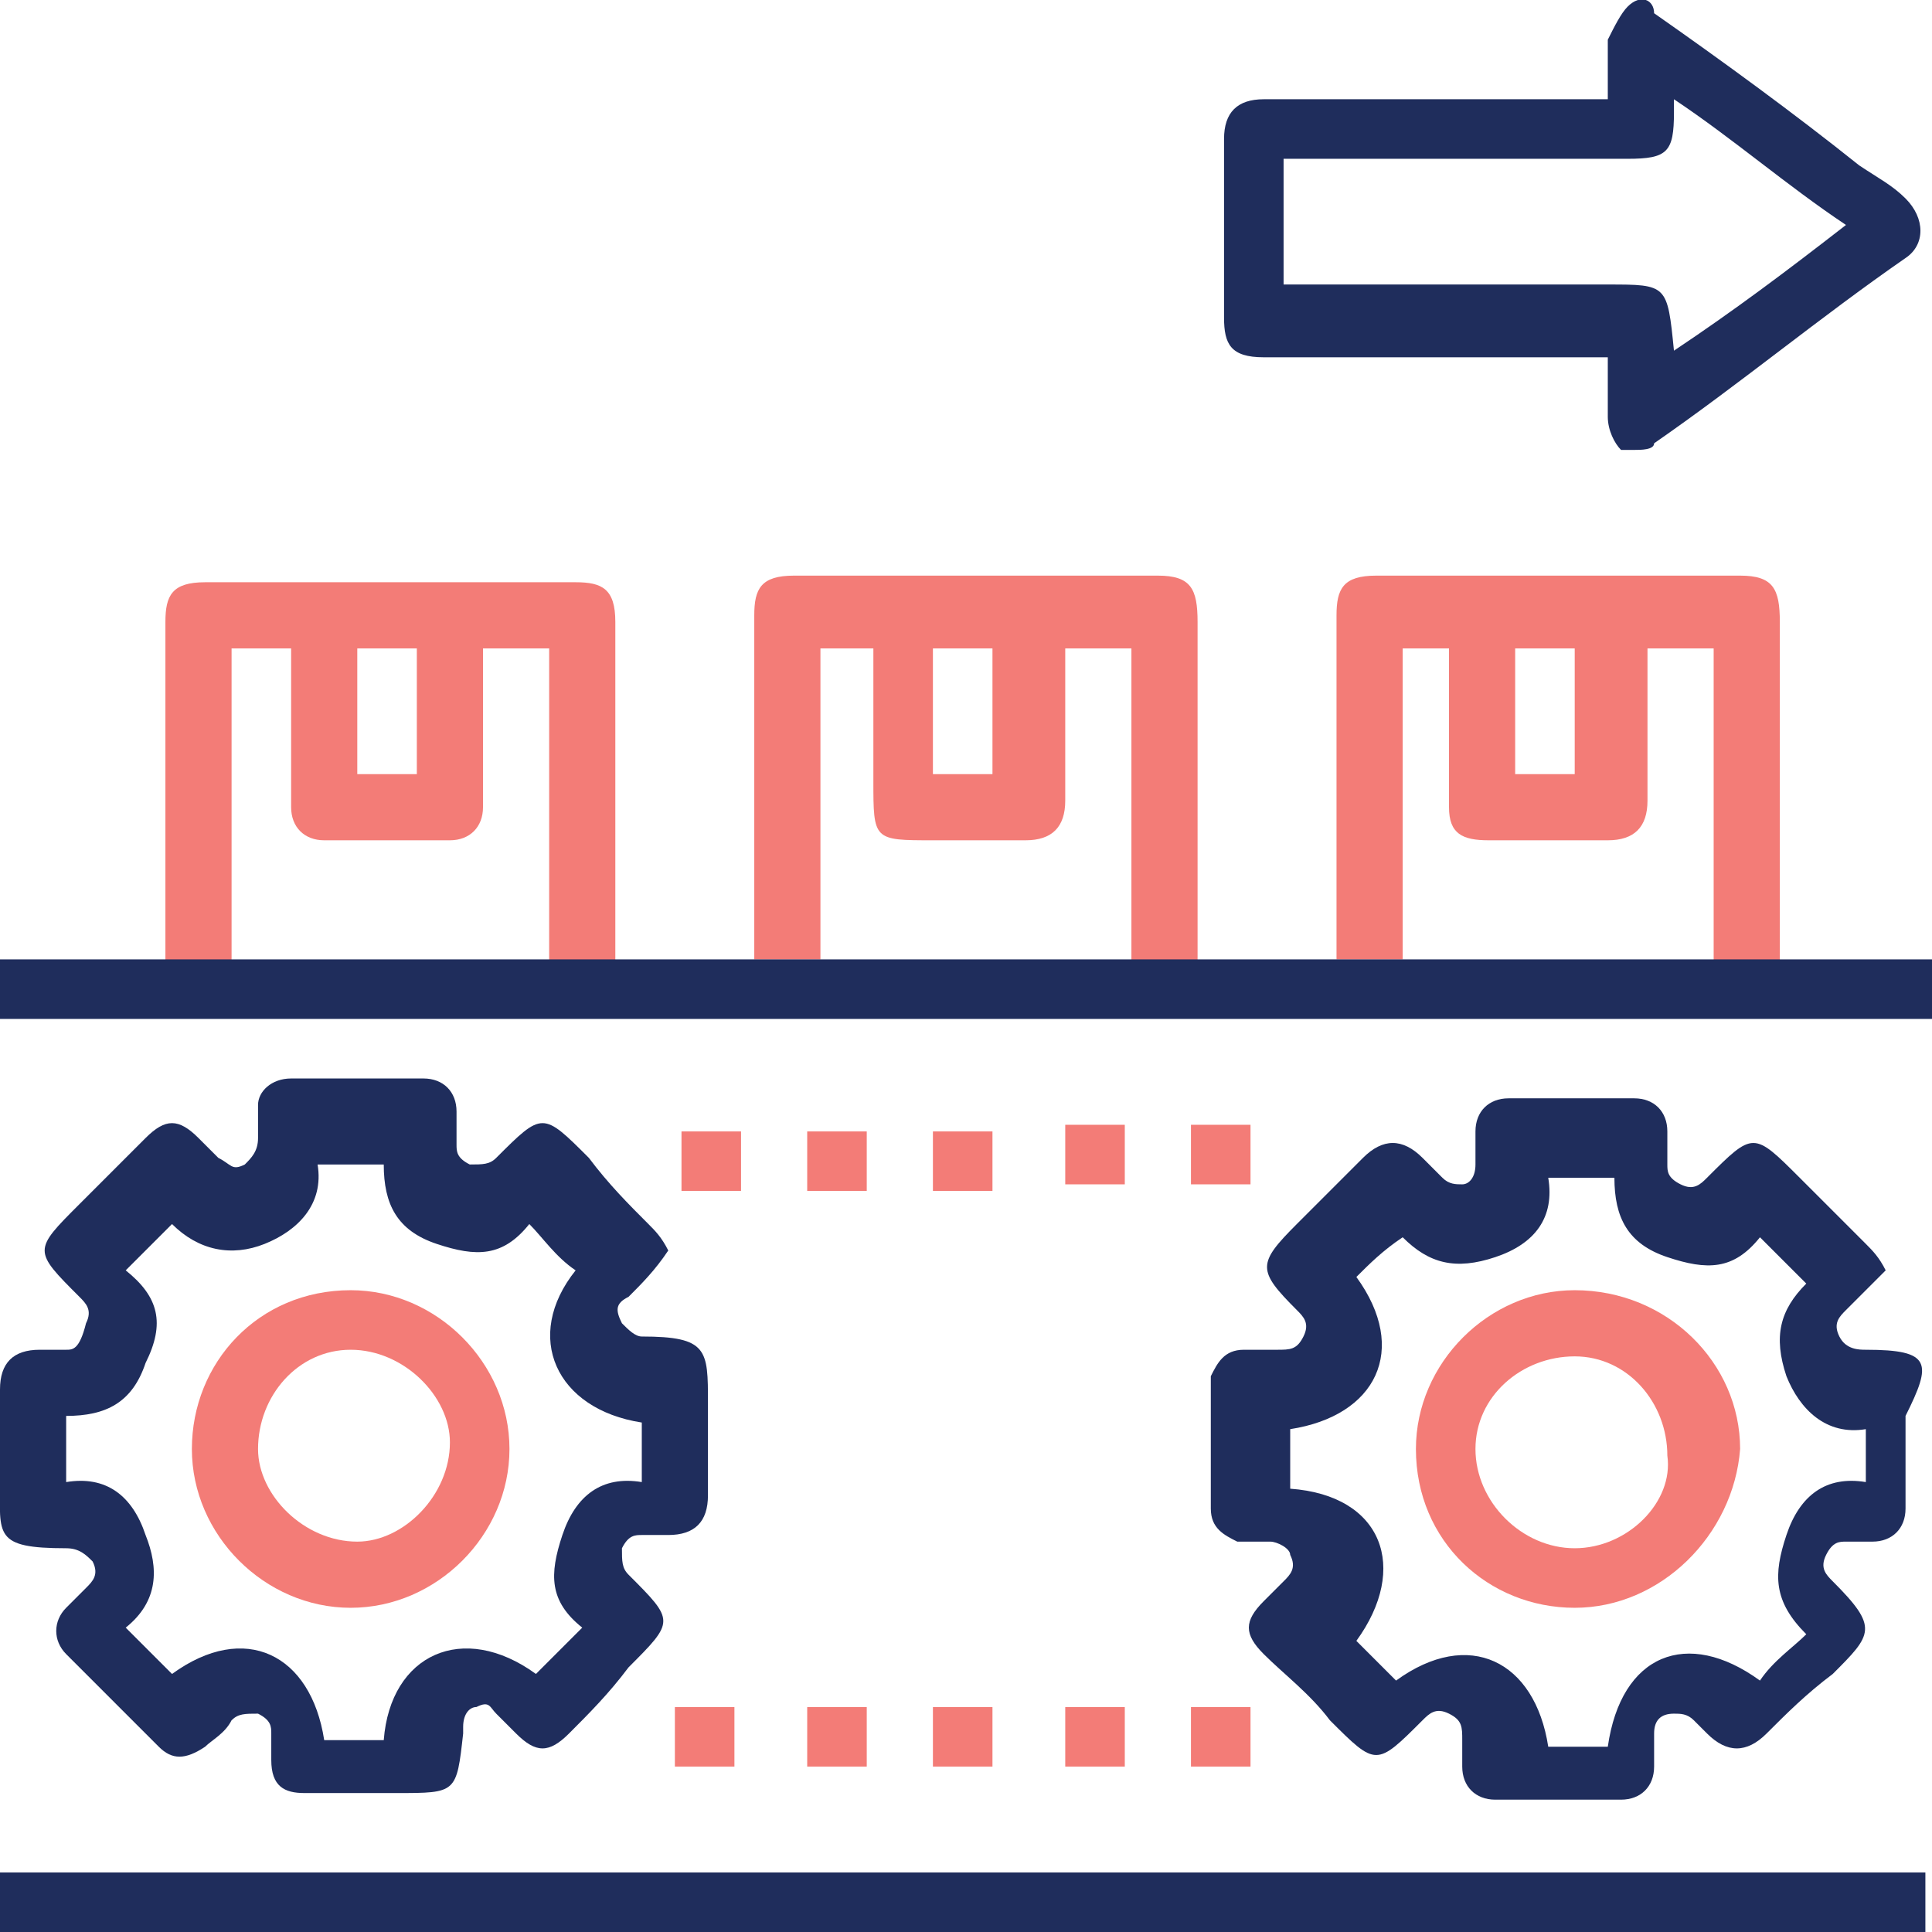 <?xml version="1.0" encoding="utf-8"?>
<!-- Generator: Adobe Illustrator 25.2.1, SVG Export Plug-In . SVG Version: 6.00 Build 0)  -->
<svg version="1.1" id="Layer_1" xmlns="http://www.w3.org/2000/svg" xmlns:xlink="http://www.w3.org/1999/xlink" x="0px" y="0px"
	 viewBox="0 0 29.2 29.2" style="enable-background:new 0 0 29.2 29.2;" xml:space="preserve">
<style type="text/css">
	.st0{fill:#F7F4EA;}
	.st1{fill:#070707;}
	.st2{fill:#010101;}
	.st3{fill:#1F2D5C;}
	.st4{fill:#F37C77;}
	.st5{fill:none;}
</style>
<path class="st5" d="M26.9,20.6c-0.2-0.6-0.2-1,0.3-1.4c-0.2-0.2-0.4-0.5-0.7-0.7c-0.4,0.5-0.9,0.5-1.4,0.3s-0.8-0.6-0.8-1.2h-1
	c0.1,0.7-0.2,1-0.8,1.2c-0.6,0.2-1,0.2-1.4-0.3c-0.2,0.2-0.5,0.4-0.7,0.6c0.8,1,0.4,2.1-1,2.3v0.9c1.3,0.1,1.8,1.2,1,2.3
	c0.2,0.2,0.4,0.4,0.6,0.6c1.1-0.8,2.1-0.4,2.3,1h0.9c0.2-1.3,1.2-1.8,2.3-1c0.2-0.2,0.4-0.4,0.7-0.7c-0.5-0.4-0.5-0.9-0.3-1.5
	c0.2-0.6,0.6-0.8,1.2-0.8v-1C27.5,21.5,27.2,21.1,26.9,20.6z M23.8,24.3c-1.3,0-2.4-1.1-2.4-2.4c0-1.3,1.1-2.4,2.4-2.4
	c1.3,0,2.4,1.1,2.4,2.4C26.2,23.2,25.2,24.3,23.8,24.3z"/>
<rect x="12.2" y="14.6" class="st5" width="4.8" height="0"/>
<rect x="3.4" y="14.6" class="st5" width="4.8" height="0"/>
<path class="st5" d="M1,21.4v1c0.6-0.1,1,0.2,1.2,0.8c0.2,0.6,0.2,1-0.3,1.4c0.2,0.2,0.4,0.4,0.7,0.7c1.1-0.8,2.1-0.4,2.3,1h0.9
	c0.1-1.3,1.2-1.8,2.3-1c0.2-0.2,0.4-0.4,0.7-0.7c-0.5-0.4-0.5-0.9-0.3-1.4c0.2-0.6,0.6-0.9,1.2-0.8v-0.9c-1.3-0.2-1.8-1.2-1-2.3
	c-0.2-0.2-0.4-0.4-0.7-0.7C7.7,19,7.2,19,6.6,18.8c-0.6-0.2-0.9-0.6-0.8-1.2h-1c0.1,0.7-0.3,1-0.8,1.2c-0.6,0.2-1,0.2-1.4-0.3
	c-0.2,0.2-0.5,0.4-0.7,0.7c0.5,0.4,0.5,0.9,0.3,1.5C2,21.2,1.6,21.5,1,21.4z M5.4,19.5c1.3,0,2.4,1.1,2.4,2.4c0,1.4-1.1,2.4-2.4,2.4
	s-2.4-1.1-2.4-2.4C2.9,20.5,4,19.5,5.4,19.5z"/>
<rect x="20.9" y="14.6" class="st5" width="4.8" height="0"/>
<path class="st5" d="M5.4,23.4c0.8,0,1.5-0.7,1.4-1.5c0-0.8-0.7-1.4-1.5-1.4c-0.8,0-1.5,0.7-1.5,1.5C3.9,22.7,4.6,23.4,5.4,23.4z"/>
<path class="st5" d="M25.3,5.3c0.9-0.7,1.7-1.3,2.6-1.9c-0.9-0.7-1.7-1.3-2.6-1.9c0,0.1,0,0.2,0,0.2c0,0.6-0.1,0.7-0.7,0.7h-5.1v2
	h4.9C25.2,4.4,25.2,4.4,25.3,5.3z"/>
<path class="st5" d="M23.8,20.4c-0.8,0-1.5,0.6-1.5,1.4c0,0.8,0.7,1.5,1.5,1.5c0.8,0,1.5-0.7,1.5-1.5C25.3,21.1,24.6,20.4,23.8,20.4
	z"/>
<path class="st3" d="M1,20.4H0.6C0.2,20.4,0,20.6,0,21c0,0.5,0,0.9,0,1.4c0,0.8-0.1,1,1,1c0.2,0,0.3,0.1,0.4,0.2
	c0.1,0.2,0,0.3-0.1,0.4c-0.1,0.1-0.2,0.2-0.3,0.3c-0.2,0.2-0.2,0.5,0,0.7c0.5,0.5,0.9,0.9,1.4,1.4c0.2,0.2,0.4,0.2,0.7,0
	c0.1-0.1,0.3-0.2,0.4-0.4c0.1-0.1,0.2-0.1,0.4-0.1c0.2,0.1,0.2,0.2,0.2,0.3c0,0.1,0,0.3,0,0.4c0,0.4,0.2,0.5,0.5,0.5
	c0.5,0,0.9,0,1.4,0c0.9,0,0.9,0,1-0.9c0,0,0,0,0-0.1c0-0.2,0.1-0.3,0.2-0.3c0.2-0.1,0.2,0,0.3,0.1c0.1,0.1,0.2,0.2,0.3,0.3
	c0.3,0.3,0.5,0.3,0.8,0c0.3-0.3,0.6-0.6,0.9-1c0.7-0.7,0.7-0.7,0-1.4c-0.1-0.1-0.1-0.2-0.1-0.4c0.1-0.2,0.2-0.2,0.3-0.2
	c0.1,0,0.3,0,0.4,0c0.4,0,0.6-0.2,0.6-0.6c0-0.5,0-0.9,0-1.4c0-0.8,0-1-1-1c-0.1,0-0.2-0.1-0.3-0.2c-0.1-0.2-0.1-0.3,0.1-0.4
	c0.2-0.2,0.4-0.4,0.6-0.7c-0.1-0.2-0.2-0.3-0.3-0.4c-0.3-0.3-0.6-0.6-0.9-1c-0.7-0.7-0.7-0.7-1.4,0c-0.1,0.1-0.2,0.1-0.4,0.1
	c-0.2-0.1-0.2-0.2-0.2-0.3c0-0.2,0-0.3,0-0.5c0-0.3-0.2-0.5-0.5-0.5c-0.7,0-1.3,0-2,0c-0.3,0-0.5,0.2-0.5,0.4c0,0.2,0,0.4,0,0.5
	c0,0.2-0.1,0.3-0.2,0.4c-0.2,0.1-0.2,0-0.4-0.1c-0.1-0.1-0.2-0.2-0.3-0.3c-0.3-0.3-0.5-0.3-0.8,0c-0.3,0.3-0.6,0.6-1,1
	c-0.7,0.7-0.7,0.7,0,1.4c0.1,0.1,0.2,0.2,0.1,0.4C1.2,20.4,1.1,20.4,1,20.4z M1.9,19.2c0.2-0.2,0.5-0.5,0.7-0.7
	C3,18.9,3.5,19,4,18.8c0.5-0.2,0.9-0.6,0.8-1.2h1c0,0.6,0.2,1,0.8,1.2c0.6,0.2,1,0.2,1.4-0.3c0.2,0.2,0.4,0.5,0.7,0.7
	c-0.8,1-0.3,2.1,1,2.3v0.9c-0.6-0.1-1,0.2-1.2,0.8c-0.2,0.6-0.2,1,0.3,1.4c-0.2,0.2-0.4,0.4-0.7,0.7c-1.1-0.8-2.2-0.3-2.3,1H4.9
	c-0.2-1.3-1.2-1.8-2.3-1c-0.2-0.2-0.4-0.4-0.7-0.7c0.5-0.4,0.5-0.9,0.3-1.4C2,22.6,1.6,22.3,1,22.4v-1c0.6,0,1-0.2,1.2-0.8
	C2.5,20,2.4,19.6,1.9,19.2z"/>
<path class="st3" d="M28.2,20.4c-0.1,0-0.3,0-0.4-0.2c-0.1-0.2,0-0.3,0.1-0.4c0.2-0.2,0.4-0.4,0.6-0.6c-0.1-0.2-0.2-0.3-0.3-0.4
	c-0.3-0.3-0.6-0.6-1-1c-0.7-0.7-0.7-0.7-1.4,0c-0.1,0.1-0.2,0.2-0.4,0.1c-0.2-0.1-0.2-0.2-0.2-0.3c0-0.1,0-0.3,0-0.5
	c0-0.3-0.2-0.5-0.5-0.5h-1.9c-0.3,0-0.5,0.2-0.5,0.5c0,0.2,0,0.4,0,0.5c0,0.2-0.1,0.3-0.2,0.3c-0.1,0-0.2,0-0.3-0.1
	c-0.1-0.1-0.2-0.2-0.3-0.3c-0.3-0.3-0.6-0.3-0.9,0c-0.3,0.3-0.6,0.6-1,1c-0.6,0.6-0.6,0.7,0,1.3c0.1,0.1,0.2,0.2,0.1,0.4
	c-0.1,0.2-0.2,0.2-0.4,0.2c-0.2,0-0.3,0-0.5,0c-0.3,0-0.4,0.2-0.5,0.4c0,0.7,0,1.3,0,2c0,0.3,0.2,0.4,0.4,0.5c0.2,0,0.4,0,0.5,0
	s0.3,0.1,0.3,0.2c0.1,0.2,0,0.3-0.1,0.4c-0.1,0.1-0.2,0.2-0.3,0.3c-0.3,0.3-0.3,0.5,0,0.8c0.3,0.3,0.7,0.6,1,1
	c0.7,0.7,0.7,0.7,1.4,0c0.1-0.1,0.2-0.2,0.4-0.1c0.2,0.1,0.2,0.2,0.2,0.4v0.4c0,0.3,0.2,0.5,0.5,0.5c0.6,0,1.3,0,1.9,0
	c0.3,0,0.5-0.2,0.5-0.5c0-0.2,0-0.3,0-0.5c0-0.2,0.1-0.3,0.3-0.3c0.1,0,0.2,0,0.3,0.1c0.1,0.1,0.2,0.2,0.2,0.2
	c0.3,0.3,0.6,0.3,0.9,0c0.3-0.3,0.6-0.6,1-0.9c0.6-0.6,0.7-0.7,0-1.4c-0.1-0.1-0.2-0.2-0.1-0.4c0.1-0.2,0.2-0.2,0.3-0.2
	c0.1,0,0.3,0,0.4,0c0.3,0,0.5-0.2,0.5-0.5c0-0.5,0-0.9,0-1.4C29.2,20.6,29.2,20.4,28.2,20.4z M28.2,22.4c-0.6-0.1-1,0.2-1.2,0.8
	c-0.2,0.6-0.2,1,0.3,1.5c-0.2,0.2-0.5,0.4-0.7,0.7c-1.1-0.8-2.1-0.4-2.3,1h-0.9c-0.2-1.3-1.2-1.8-2.3-1c-0.2-0.2-0.4-0.4-0.6-0.6
	c0.8-1.1,0.4-2.2-1-2.3v-0.9c1.3-0.2,1.8-1.2,1-2.3c0.2-0.2,0.4-0.4,0.7-0.6c0.4,0.4,0.8,0.5,1.4,0.3c0.6-0.2,0.9-0.6,0.8-1.2h1
	c0,0.6,0.2,1,0.8,1.2s1,0.2,1.4-0.3c0.2,0.2,0.4,0.4,0.7,0.7c-0.4,0.4-0.5,0.8-0.3,1.4c0.2,0.5,0.6,0.9,1.2,0.8V22.4z"/>
<path class="st3" d="M0,29.2c9.7,0,19.4,0,29.1,0c0-0.3,0-0.6,0-0.9c-9.7,0-19.4,0-29.1,0C0,28.5,0,28.8,0,29.2z"/>
<path class="st3" d="M19.1,5.4h5.2c0,0.3,0,0.6,0,0.9c0,0.2,0.1,0.4,0.2,0.5c0.1,0,0.1,0,0.2,0c0.1,0,0.3,0,0.3-0.1
	c1.3-0.9,2.5-1.9,3.8-2.8c0.3-0.2,0.3-0.6,0-0.9c-0.2-0.2-0.4-0.3-0.7-0.5c-1-0.8-2.1-1.6-3.1-2.3C25,0,24.8-0.1,24.6,0.1
	c-0.1,0.1-0.2,0.3-0.3,0.5c0,0.3,0,0.6,0,0.9h-5.2c-0.4,0-0.6,0.2-0.6,0.6v2.7C18.5,5.2,18.6,5.4,19.1,5.4z M19.5,2.4h5.1
	c0.6,0,0.7-0.1,0.7-0.7c0-0.1,0-0.1,0-0.2c0.9,0.6,1.7,1.3,2.6,1.9c-0.9,0.7-1.7,1.3-2.6,1.9c-0.1-1-0.1-1-1-1h-4.9V2.4z"/>
<path class="st4" d="M11.2,17.1c-0.3,0-0.6,0-0.9,0c0,0.3,0,0.6,0,0.9c0.3,0,0.6,0,0.9,0C11.2,17.7,11.2,17.4,11.2,17.1z"/>
<path class="st4" d="M13.1,17.1c-0.3,0-0.6,0-0.9,0c0,0.3,0,0.6,0,0.9c0.3,0,0.6,0,0.9,0C13.1,17.7,13.1,17.4,13.1,17.1z"/>
<path class="st4" d="M14.1,18c0.3,0,0.6,0,0.9,0c0-0.3,0-0.6,0-0.9c-0.3,0-0.6,0-0.9,0C14.1,17.4,14.1,17.7,14.1,18z"/>
<path class="st4" d="M17,17c-0.3,0-0.6,0-0.9,0c0,0.3,0,0.6,0,0.9c0.3,0,0.6,0,0.9,0C17,17.7,17,17.4,17,17z"/>
<path class="st4" d="M18.9,17c-0.3,0-0.6,0-0.9,0c0,0.3,0,0.6,0,0.9c0.3,0,0.6,0,0.9,0C18.9,17.7,18.9,17.3,18.9,17z"/>
<path class="st4" d="M10.2,26.7c0.3,0,0.6,0,0.9,0c0-0.3,0-0.6,0-0.9c-0.3,0-0.6,0-0.9,0C10.2,26.1,10.2,26.4,10.2,26.7z"/>
<path class="st4" d="M12.2,26.7c0.3,0,0.6,0,0.9,0c0-0.3,0-0.6,0-0.9c-0.3,0-0.6,0-0.9,0C12.2,26.1,12.2,26.4,12.2,26.7z"/>
<path class="st4" d="M14.1,26.7c0.3,0,0.6,0,0.9,0c0-0.3,0-0.6,0-0.9c-0.3,0-0.6,0-0.9,0C14.1,26.1,14.1,26.4,14.1,26.7z"/>
<path class="st4" d="M16.1,26.7c0.3,0,0.6,0,0.9,0c0-0.3,0-0.6,0-0.9c-0.3,0-0.6,0-0.9,0C16.1,26.1,16.1,26.4,16.1,26.7z"/>
<path class="st4" d="M18,25.8c0,0.3,0,0.6,0,0.9c0.3,0,0.6,0,0.9,0c0-0.3,0-0.6,0-0.9C18.6,25.8,18.3,25.8,18,25.8z"/>
<path class="st4" d="M5.3,24.3c1.3,0,2.4-1.1,2.4-2.4c0-1.3-1.1-2.4-2.4-2.4c-1.4,0-2.4,1.1-2.4,2.4C2.9,23.2,4,24.3,5.3,24.3z
	 M5.3,20.4c0.8,0,1.5,0.7,1.5,1.4c0,0.8-0.7,1.5-1.4,1.5c-0.8,0-1.5-0.7-1.5-1.4C3.9,21.1,4.5,20.4,5.3,20.4z"/>
<path class="st4" d="M23.8,19.5c-1.3,0-2.4,1.1-2.4,2.4c0,1.4,1.1,2.4,2.4,2.4c1.3,0,2.4-1.1,2.5-2.4C26.3,20.6,25.2,19.5,23.8,19.5
	z M23.8,23.4c-0.8,0-1.5-0.7-1.5-1.5c0-0.8,0.7-1.4,1.5-1.4c0.8,0,1.4,0.7,1.4,1.5C25.3,22.7,24.6,23.4,23.8,23.4z"/>
<rect x="22.9" y="9.8" class="st5" width="0.9" height="1.9"/>
<path class="st5" d="M7.3,9.8c0,0.8,0,1.6,0,2.4c0,0.3-0.2,0.5-0.5,0.5H4.9c-0.3,0-0.5-0.2-0.5-0.5V9.8h-1v4.8h4.8V9.8H7.3z"/>
<path class="st5" d="M16,9.8v2.3c0,0.4-0.2,0.6-0.6,0.6h-1.4c-0.9,0-0.9,0-0.9-0.9v-2h-1v4.8H17V9.8H16z"/>
<rect x="14.1" y="9.8" class="st5" width="0.9" height="1.9"/>
<rect x="5.4" y="9.8" class="st5" width="0.9" height="1.9"/>
<path class="st5" d="M24.8,9.8v2.3c0,0.4-0.2,0.6-0.6,0.6h-1.8c-0.4,0-0.6-0.2-0.6-0.5V9.8h-1v4.8h4.8V9.8H24.8z"/>
<path class="st4" d="M12.2,9.8h1v2c0,0.9,0,0.9,0.9,0.9h1.4c0.4,0,0.6-0.2,0.6-0.6V9.8h1v4.8h1V9.4c0-0.5-0.1-0.7-0.6-0.7h-5.5
	c-0.5,0-0.6,0.2-0.6,0.6v5.2h1V9.8z M14.1,9.8h0.9v1.9h-0.9V9.8z"/>
<path class="st4" d="M20.9,9.8h1v2.4c0,0.4,0.2,0.5,0.6,0.5h1.8c0.4,0,0.6-0.2,0.6-0.6V9.8h1v4.8h1V9.4c0-0.5-0.1-0.7-0.6-0.7h-5.5
	c-0.5,0-0.6,0.2-0.6,0.6v5.2h1V9.8z M22.9,9.8h0.9v1.9h-0.9V9.8z"/>
<path class="st4" d="M3.4,9.8h1v2.4c0,0.3,0.2,0.5,0.5,0.5h1.9c0.3,0,0.5-0.2,0.5-0.5c0-0.8,0-1.6,0-2.4h1v4.8h1V9.4
	c0-0.5-0.2-0.6-0.6-0.6H3.1c-0.5,0-0.6,0.2-0.6,0.6v5.2h1V9.8z M5.4,9.8h0.9v1.9H5.4V9.8z"/>
<polygon class="st3" points="25.7,14.5 20.9,14.5 20.9,14.5 17,14.5 17,14.5 12.2,14.5 12.2,14.5 8.2,14.5 8.2,14.5 3.4,14.5 
	3.4,14.5 2.4,14.5 2.4,14.5 0,14.5 0,15.4 29.2,15.4 29.2,14.5 26.7,14.5 26.7,14.5 25.7,14.5 "/>
</svg>

